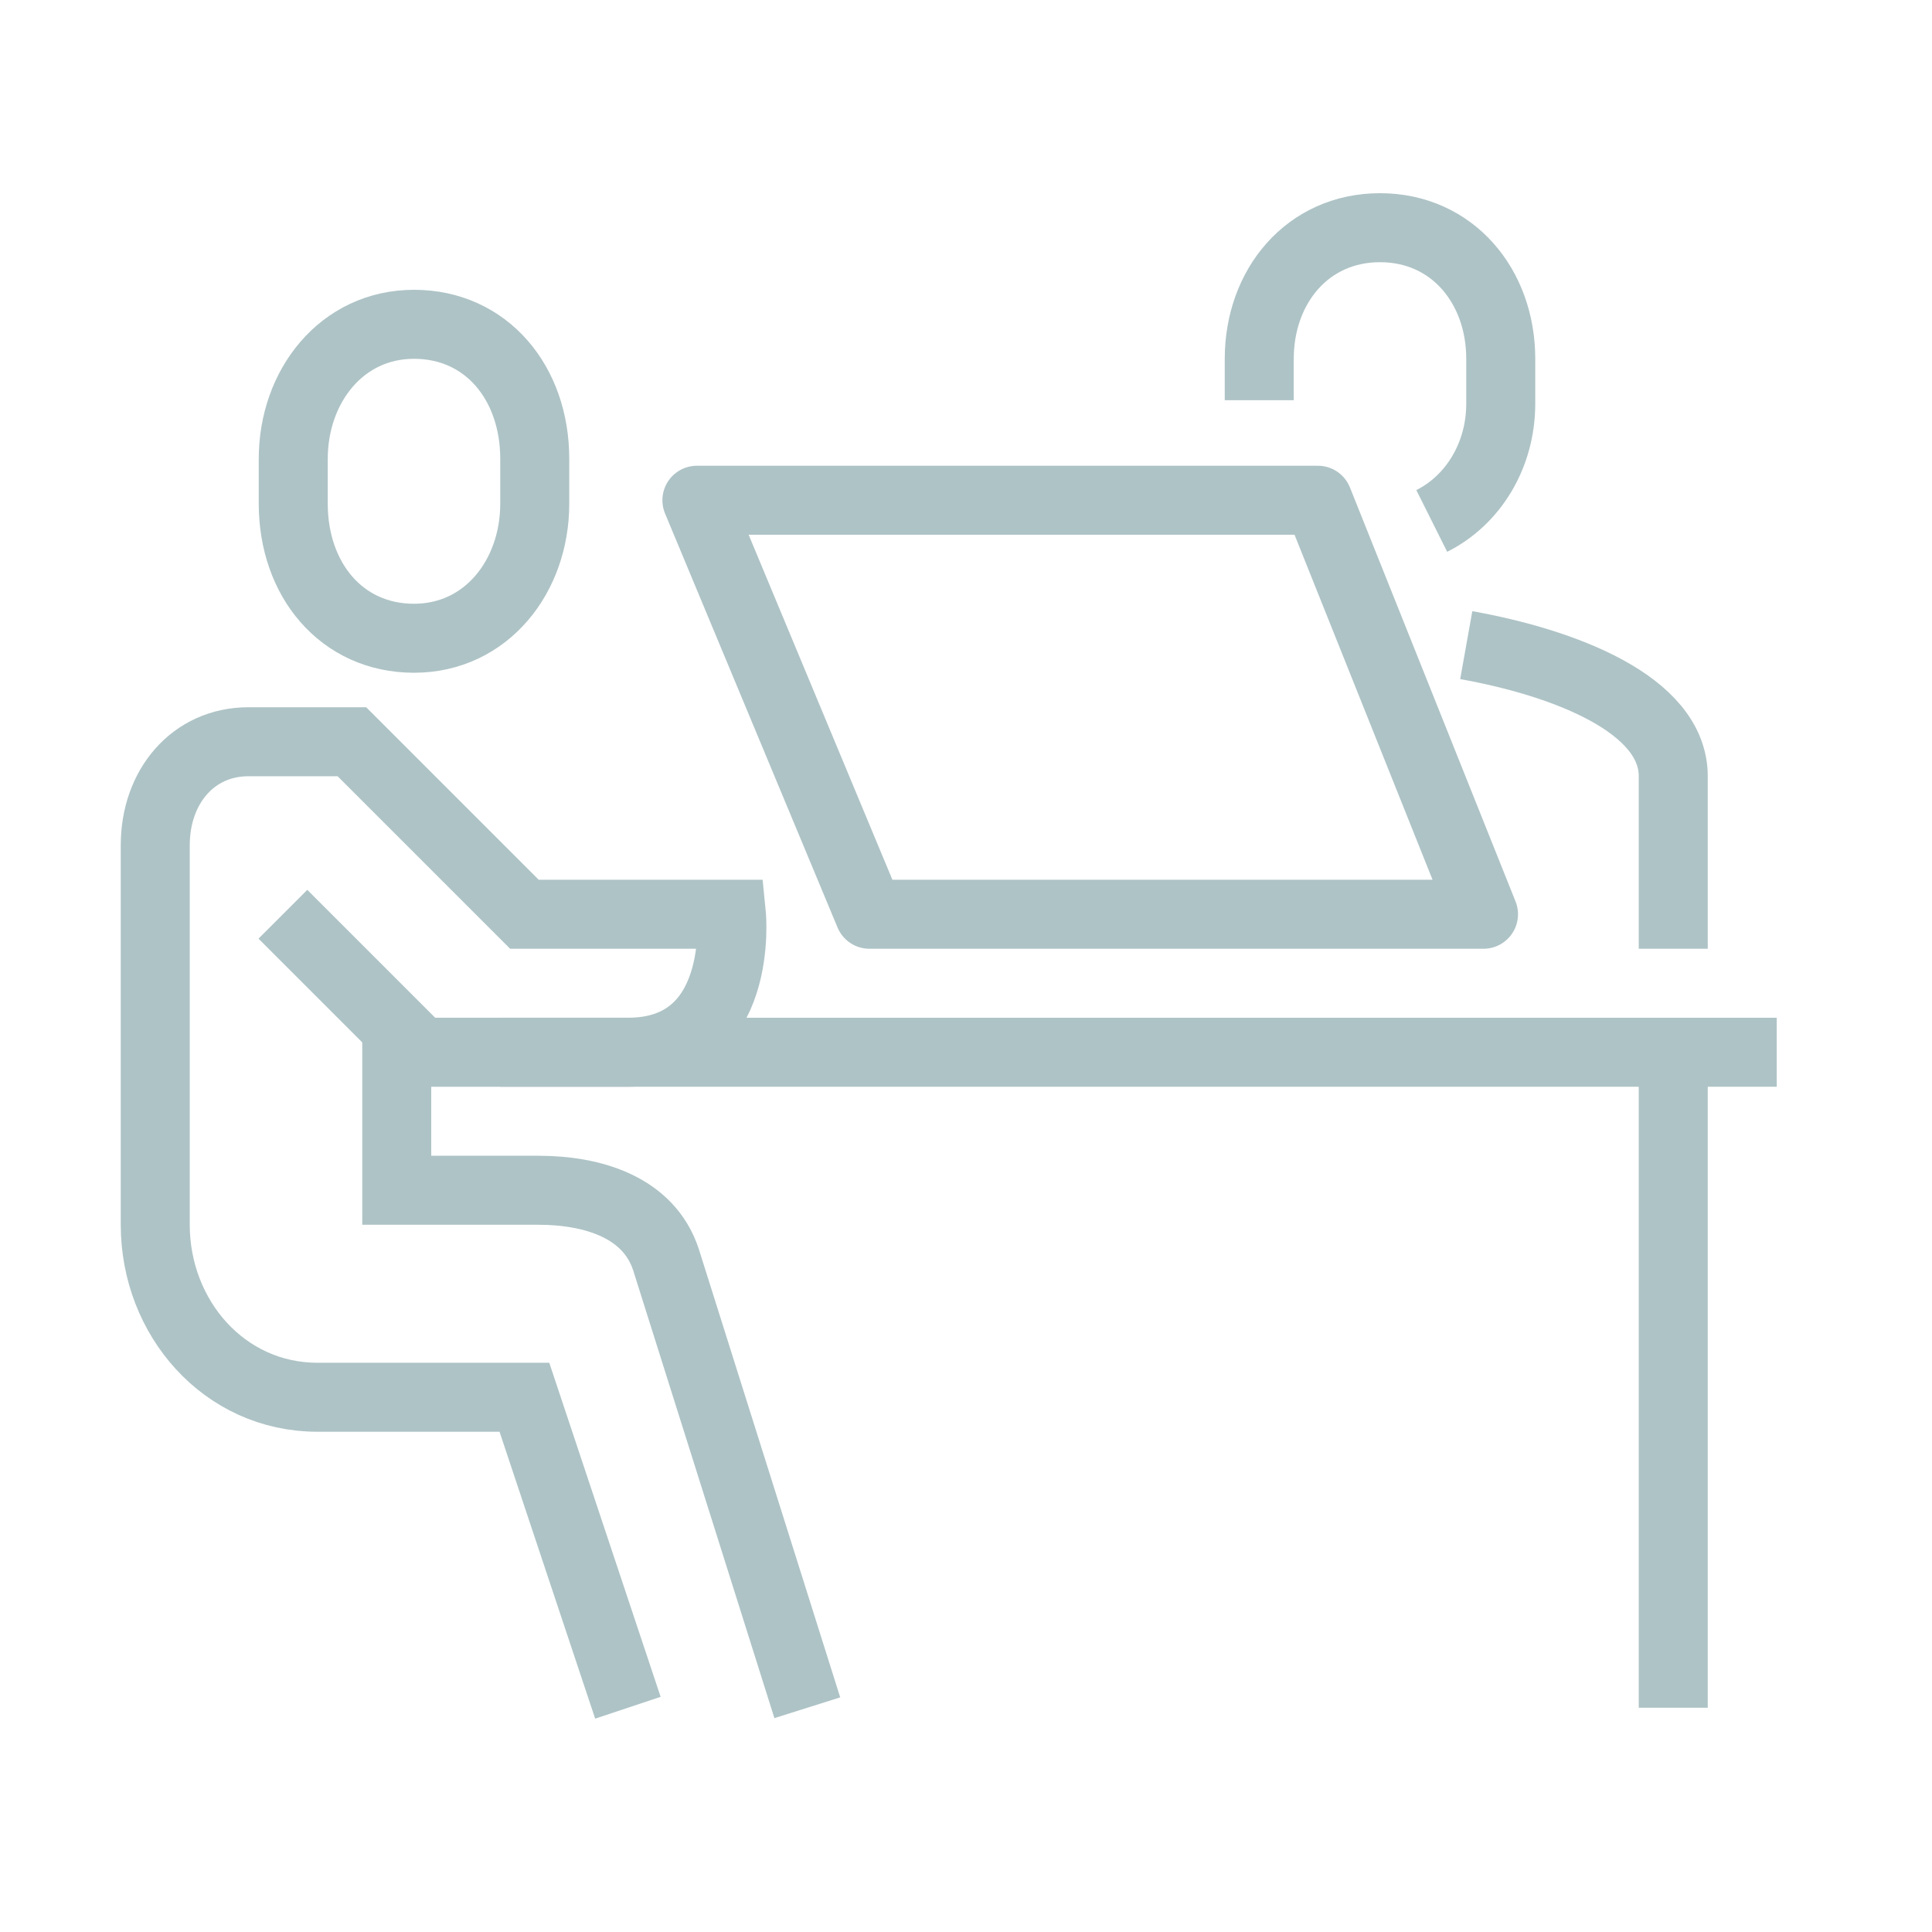 <svg xmlns="http://www.w3.org/2000/svg" id="Layer_1" viewBox="0 0 56 56"><defs><style>      .st0 {        stroke-miterlimit: 10;      }      .st0, .st1 {        fill: none;        stroke: #aec3c6;        stroke-width: 2px;      }      .st1 {        stroke-linejoin: round;      }    </style></defs><path class="st0" d="M48.5,27.5v-5c0-2.1-3.2-3.3-6-3.8"></path><path class="st0" d="M41.5,15.1c1.2-.6,2-1.9,2-3.4v-1.3c0-2.1-1.4-3.8-3.5-3.8s-3.5,1.7-3.5,3.8v1.2"></path><path class="st0" d="M12,18.5c-2.1,0-3.5-1.7-3.5-3.9v-1.3c0-2.1,1.4-3.9,3.5-3.9s3.5,1.7,3.5,3.9v1.3c0,2.1-1.4,3.9-3.5,3.9Z"></path><path class="st0" d="M18.2,49.5l-3-9h-6c-2.7,0-4.7-2.3-4.7-5v-11c0-1.7,1.1-3,2.7-3h3l5,5h6s.4,4-3,4h-6l-4-4"></path><path class="st0" d="M11.5,29.5v5h4.1c1.6,0,3.2.5,3.7,2l4.1,13"></path><line class="st0" x1="14.5" y1="30.5" x2="51.5" y2="30.5"></line><polygon class="st1" points="38.2 14.5 20.2 14.5 25.2 26.5 43 26.5 38.2 14.5"></polygon><path class="st0" d="M48.5,40v9.5-19,9.5Z"></path></svg>